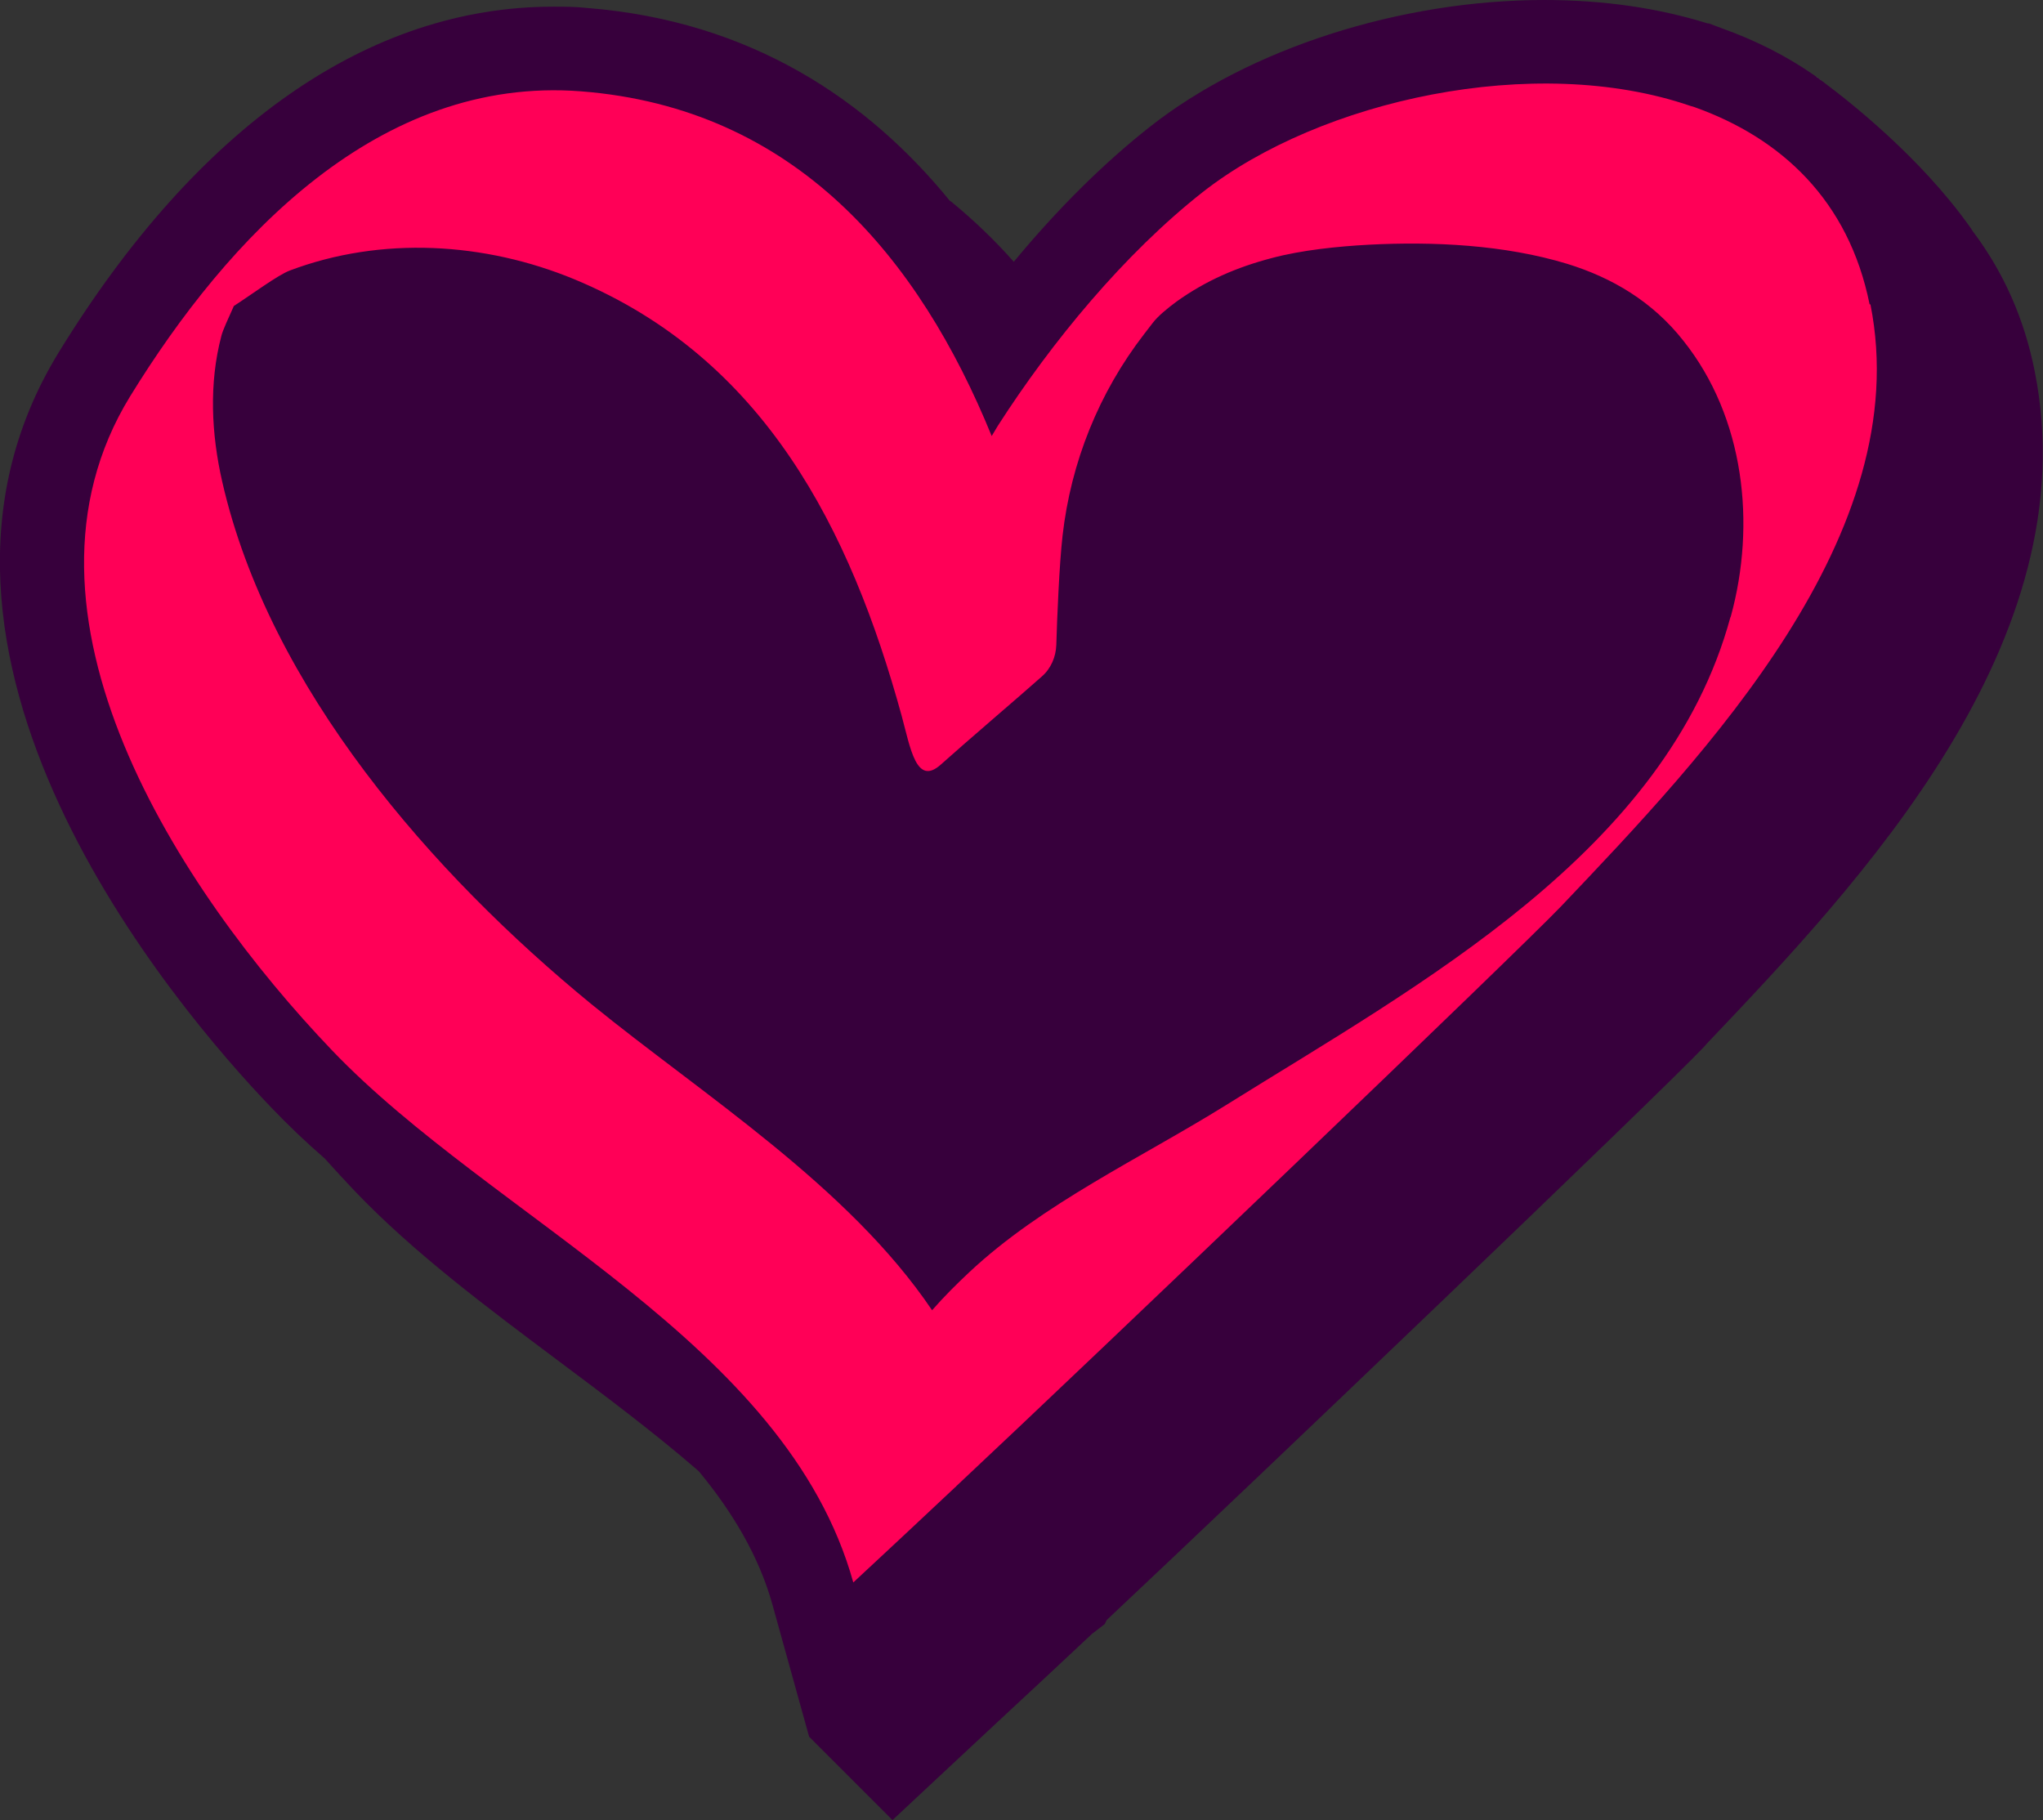 <?xml version="1.0" encoding="UTF-8"?>
<svg id="Layer_1" data-name="Layer 1" xmlns="http://www.w3.org/2000/svg" version="1.1" viewBox="0 0 49.01 43.66">
  <rect x="0" y="0" width="49.01" height="43.66" fill="#333333" stroke="none"/>
  <defs>
    <style>
      .cls-1 {
        fill: #ff0057;
      }

      .cls-1, .cls-2, .cls-3 {
        stroke-width: 0px;
      }

      .cls-2 {
        fill: #37003c;
      }

      .cls-3 {
        fill: #fff;
      }
    </style>
  </defs>
  <g>
    <path class="cls-2" d="M40.94,25.04l-.06.07c-1.1,1.16-10.93,10.56-14.33,13.75l-.05.1-.3.23c-.79.74-1.58,1.48-2.38,2.22l-2.41,2.25-2-2-.88-3.17c-.32-1.15-.95-2.21-1.76-3.19t-.02-.02c-1.05-.91-2.21-1.78-3.36-2.64-1.71-1.28-3.48-2.6-4.89-4.08-.2-.21-.44-.47-.71-.77-.46-.4-.89-.81-1.29-1.23C4.18,24.14-3.02,15.67,1.41,8.45,4.74,3.03,8.84.16,13.27.16c.27,0,.53,0,.8.03,3.97.31,6.77,2.24,8.71,4.62.01.01.02.02.03.02.55.45,1.06.94,1.51,1.45,1.05-1.27,2.17-2.38,3.28-3.25,2.38-1.87,6-3.03,9.45-3.03,1.41,0,2.72.19,3.91.56h.03l.32.12c.81.29,1.54.66,2.19,1.11,0,0,.01.01.03.02.07.05.14.1.2.15.01,0,.02.01.04.03.63.47,2.3,1.79,3.47,3.43.04.05.07.11.11.16.71.95,1.21,2.06,1.46,3.32,1.3,6.5-4.22,12.3-7.87,16.14Z"/>
    <path class="cls-3" d="M43.73,1.96c-.06-.05-.13-.1-.2-.15.03.02.1.07.2.15Z"/>
  </g>
  <path class="cls-1" d="M44.85,7.3c-.5-2.49-2.12-3.99-4.2-4.73h0s-.07-.02-.1-.03c-3.73-1.28-8.88-.14-11.7,2.07-1.88,1.48-3.62,3.59-4.91,5.6-.05.08-.1.17-.15.25-1.74-4.27-4.7-7.87-9.86-8.27-4.84-.37-8.46,3.5-10.81,7.32-3.19,5.2,1.19,11.86,4.84,15.68,3.87,4.05,10.91,7.01,12.51,12.77.82-.76,1.63-1.52,2.45-2.29,0,0,.01,0,.02-.02,3.29-3.08,13.47-12.82,14.51-13.91,3.46-3.64,8.52-8.93,7.42-14.44ZM41.51,14.81c-1.53,5.62-7.47,8.81-12.1,11.7-2.04,1.27-4.4,2.36-6.16,4.01-.31.29-.61.59-.89.91-2.01-2.98-5.52-5.18-8.17-7.34-3.81-3.12-7.73-7.58-8.86-12.54-.26-1.14-.32-2.35-.02-3.49.03-.13.17-.43.3-.72.42-.27,1.05-.74,1.34-.85,2.2-.83,4.68-.68,6.83.21,4.55,1.89,6.62,5.99,7.85,10.47.21.77.35,1.7.94,1.17s2.03-1.76,2.42-2.11c.22-.19.34-.47.35-.76.02-.67.07-1.91.15-2.62.2-1.76.87-3.43,1.96-4.84.07-.09.14-.18.2-.26.13-.17.35-.35.58-.52.7-.5,1.44-.82,2.28-1.04.71-.19,1.58-.28,2.33-.32,1.54-.08,3.25,0,4.76.46h0s0,0,0,0c1.07.33,2.04.9,2.78,1.84,1.47,1.84,1.75,4.4,1.14,6.62Z"/>
</svg>
